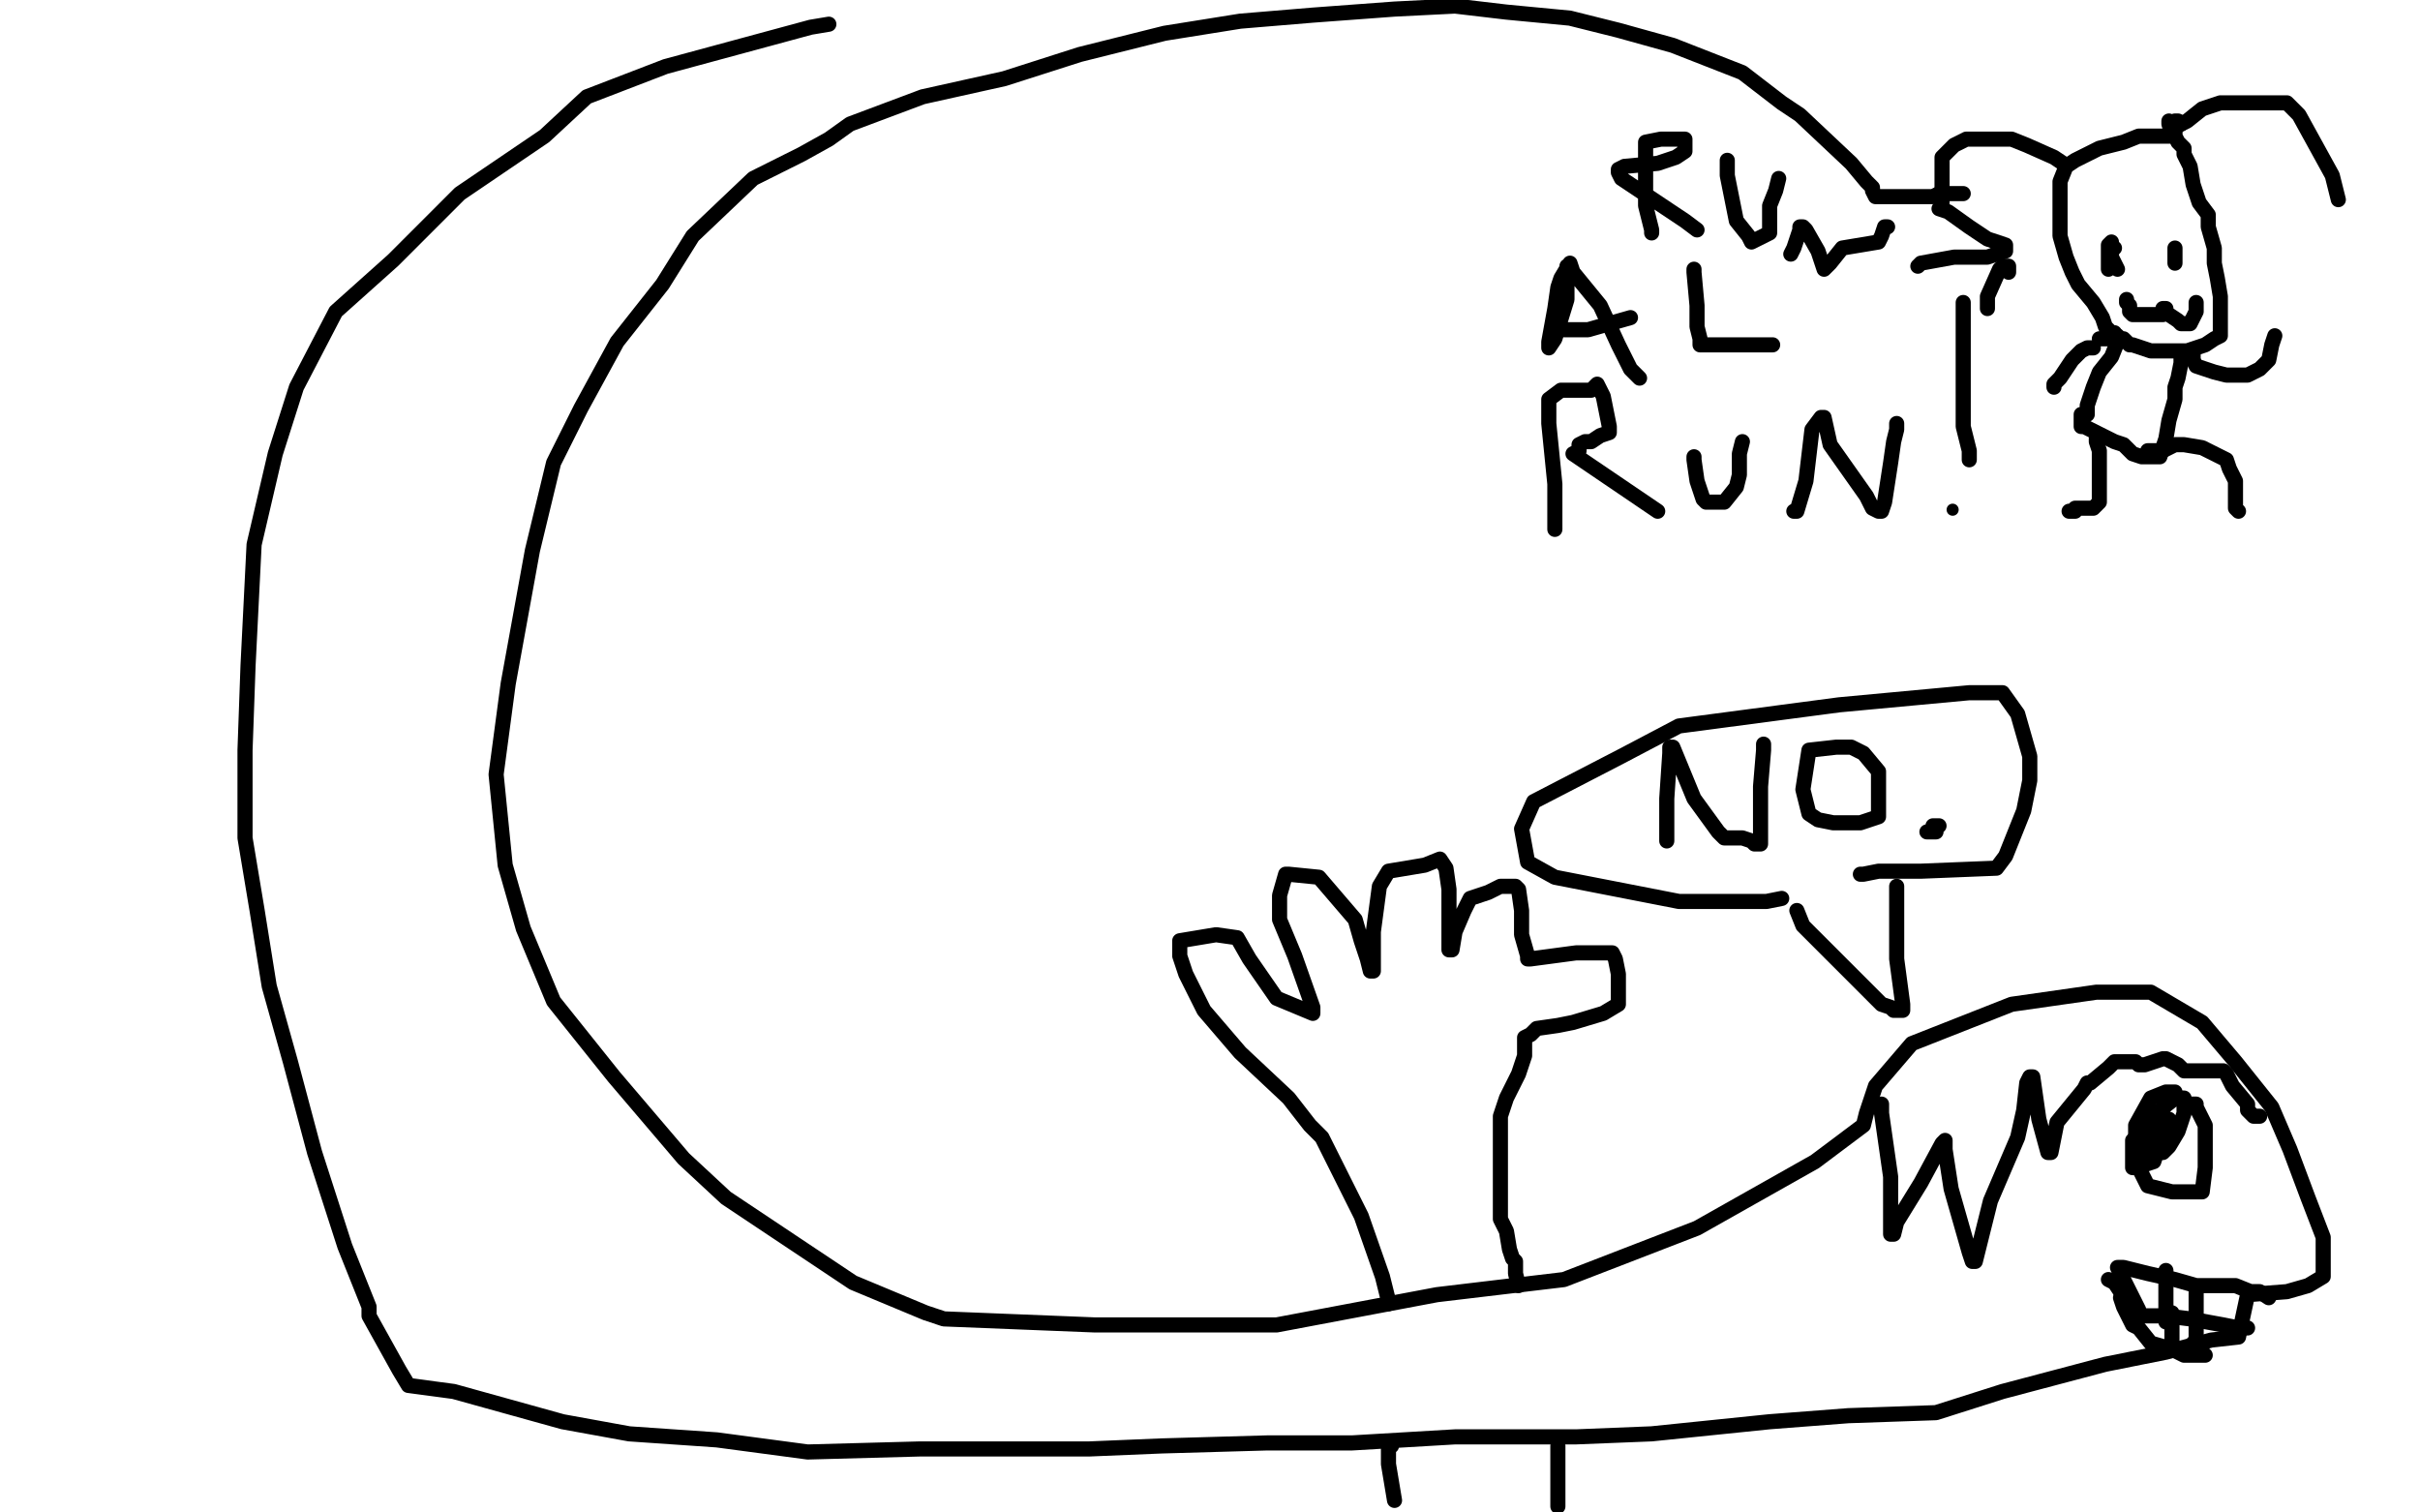 <?xml version="1.0" standalone="no"?>
<!DOCTYPE svg PUBLIC "-//W3C//DTD SVG 1.1//EN"
"http://www.w3.org/Graphics/SVG/1.1/DTD/svg11.dtd">

<svg width="800" height="500" version="1.1" xmlns="http://www.w3.org/2000/svg" xmlns:xlink="http://www.w3.org/1999/xlink" style="stroke-antialiasing: false"><desc>This SVG has been created on https://colorillo.com/</desc><rect x='0' y='0' width='800' height='500' style='fill: rgb(255,255,255); stroke-width:0' /><polyline points="699,110 698,110 698,110 696,108 696,108 695,105 695,105 692,100 692,100 687,94 687,94 685,90 685,90 683,85 683,85 681,78 681,78 681,75 681,75 681,70 681,70 681,64 681,60 683,55 686,53 694,49 702,47 707,45 709,45 712,45 716,45 717,45 719,45 719,40 720,40 721,41 719,41 719,42 717,40 717,41 718,44 719,45 720,47 722,49 722,51 724,55 725,61 727,67 730,71 730,75 732,82 732,87 733,92 734,98 734,102 734,105 734,111 732,112 729,114 723,116 718,116 711,116 705,114 704,114 702,112 697,112 694,112" style="fill: none; stroke: #000000; stroke-width: 5; stroke-linejoin: round; stroke-linecap: round; stroke-antialiasing: false; stroke-antialias: 0; opacity: 1.0"/>
<polyline points="699,82 697,84 697,84 697,89 697,89 697,87 697,81 698,80 698,81 698,85 700,89" style="fill: none; stroke: #000000; stroke-width: 5; stroke-linejoin: round; stroke-linecap: round; stroke-antialiasing: false; stroke-antialias: 0; opacity: 1.0"/>
<polyline points="719,85 719,86 719,86 719,87 719,87 719,85 719,82 719,83 719,86 719,87" style="fill: none; stroke: #000000; stroke-width: 5; stroke-linejoin: round; stroke-linecap: round; stroke-antialiasing: false; stroke-antialias: 0; opacity: 1.0"/>
<polyline points="719,43 719,42 719,42 723,40 723,40 728,36 728,36 734,34 734,34 750,34 750,34 756,34 756,34 760,38 760,38 771,58 771,58 773,66 773,66" style="fill: none; stroke: #000000; stroke-width: 5; stroke-linejoin: round; stroke-linecap: round; stroke-antialiasing: false; stroke-antialias: 0; opacity: 1.0"/>
<polyline points="682,54 679,52 679,52 670,48 670,48 665,46 665,46 661,46 661,46 654,46 654,46 650,46 650,46 646,48 646,48 642,52 642,61 642,65 642,67" style="fill: none; stroke: #000000; stroke-width: 5; stroke-linejoin: round; stroke-linecap: round; stroke-antialiasing: false; stroke-antialias: 0; opacity: 1.0"/>
<polyline points="700,111 700,113 700,113 698,118 698,118 694,123 694,123 692,128 692,128 690,134 690,134 690,137 688,137 688,139 688,141 689,141 699,146 702,147 705,150 708,151 709,151 711,151 714,151 716,145 717,139 719,132 719,128 720,125 721,120 721,118" style="fill: none; stroke: #000000; stroke-width: 5; stroke-linejoin: round; stroke-linecap: round; stroke-antialiasing: false; stroke-antialias: 0; opacity: 1.0"/>
<polyline points="694,144 693,145 693,145 693,146 693,146 694,149 694,149 694,151 694,151 694,152 694,152 694,159 694,159 694,163 694,163 694,166 694,166 692,168 692,168 686,168 686,169 684,169" style="fill: none; stroke: #000000; stroke-width: 5; stroke-linejoin: round; stroke-linecap: round; stroke-antialiasing: false; stroke-antialias: 0; opacity: 1.0"/>
<polyline points="710,149 711,149 711,149 715,149 715,149 719,147 719,147 722,147 722,147 728,148 728,148 734,151 734,151 736,152 736,152 737,155 737,155 739,159 739,159 739,162 739,165 739,168 740,169" style="fill: none; stroke: #000000; stroke-width: 5; stroke-linejoin: round; stroke-linecap: round; stroke-antialiasing: false; stroke-antialias: 0; opacity: 1.0"/>
<polyline points="692,115 691,115 691,115 690,115 690,115 688,116 688,116 685,119 685,119 681,125 679,127 679,128" style="fill: none; stroke: #000000; stroke-width: 5; stroke-linejoin: round; stroke-linecap: round; stroke-antialiasing: false; stroke-antialias: 0; opacity: 1.0"/>
<polyline points="725,117 725,118 725,118 725,119 725,119 726,121 726,121 729,122 729,122 732,123 732,123 736,124 736,124 743,124 743,124 747,122 747,122 750,119 750,119 751,114 751,114 752,111" style="fill: none; stroke: #000000; stroke-width: 5; stroke-linejoin: round; stroke-linecap: round; stroke-antialiasing: false; stroke-antialias: 0; opacity: 1.0"/>
<polyline points="703,99 703,100 703,100 704,101 704,101 704,103 705,104 706,104 708,104 711,104 712,104 713,104 715,104 715,102 716,102 716,103 717,104 720,106 721,107 723,107 724,107 726,103 726,100" style="fill: none; stroke: #000000; stroke-width: 5; stroke-linejoin: round; stroke-linecap: round; stroke-antialiasing: false; stroke-antialias: 0; opacity: 1.0"/>
<polyline points="546,77 546,76 546,76 544,68 544,68 544,56 544,56 544,49 544,49 544,47 544,47 549,46 549,46 557,46 557,46 557,47 557,50 554,52 548,54 537,55 535,56 535,57 536,59 545,65 557,73 561,76" style="fill: none; stroke: #000000; stroke-width: 5; stroke-linejoin: round; stroke-linecap: round; stroke-antialiasing: false; stroke-antialias: 0; opacity: 1.0"/>
<polyline points="571,53 571,58 571,58 574,73 574,73 578,78 578,78 579,80 579,80 585,77 585,77 585,68 585,68 587,63 587,63 588,59 588,59" style="fill: none; stroke: #000000; stroke-width: 5; stroke-linejoin: round; stroke-linecap: round; stroke-antialiasing: false; stroke-antialias: 0; opacity: 1.0"/>
<polyline points="592,84 593,82 593,82 595,76 595,76 595,75 595,75 596,75 597,76 601,83 603,89 605,87 609,82 621,80 622,78 623,75 624,75" style="fill: none; stroke: #000000; stroke-width: 5; stroke-linejoin: round; stroke-linecap: round; stroke-antialiasing: false; stroke-antialias: 0; opacity: 1.0"/>
<polyline points="518,89 518,88 518,88 518,91 518,99 514,112 512,115 512,113 514,102 515,95 516,92 519,87 520,90 529,101 535,114 539,122 542,125" style="fill: none; stroke: #000000; stroke-width: 5; stroke-linejoin: round; stroke-linecap: round; stroke-antialiasing: false; stroke-antialias: 0; opacity: 1.0"/>
<polyline points="517,109 518,109 518,109 524,109 524,109 525,109 532,107 539,105" style="fill: none; stroke: #000000; stroke-width: 5; stroke-linejoin: round; stroke-linecap: round; stroke-antialiasing: false; stroke-antialias: 0; opacity: 1.0"/>
<polyline points="560,89 560,90 560,90 561,101 561,101 561,108 561,108 562,112 562,112 562,114 563,114 574,114 583,114 584,114 586,114" style="fill: none; stroke: #000000; stroke-width: 5; stroke-linejoin: round; stroke-linecap: round; stroke-antialiasing: false; stroke-antialias: 0; opacity: 1.0"/>
<polyline points="514,175 514,172 514,172 514,169 514,169 514,160 514,160 512,140 512,140 512,132 512,132 516,129 516,129 526,129 526,129 528,127 528,127 530,131 530,131 532,141 532,143 529,144 526,146 524,146 522,147 522,148 522,149 520,150 548,169" style="fill: none; stroke: #000000; stroke-width: 5; stroke-linejoin: round; stroke-linecap: round; stroke-antialiasing: false; stroke-antialias: 0; opacity: 1.0"/>
<polyline points="560,151 560,152 560,152 561,159 561,159 563,165 563,165 564,166 564,166 566,166 570,166 574,161 575,157 575,151 575,150 576,146" style="fill: none; stroke: #000000; stroke-width: 5; stroke-linejoin: round; stroke-linecap: round; stroke-antialiasing: false; stroke-antialias: 0; opacity: 1.0"/>
<polyline points="593,169 594,169 594,169 597,159 597,159 599,142 599,142 602,138 602,138 603,138 605,147 617,164 619,168 621,169 622,169 623,166 625,153 626,146 627,142 627,140" style="fill: none; stroke: #000000; stroke-width: 5; stroke-linejoin: round; stroke-linecap: round; stroke-antialiasing: false; stroke-antialias: 0; opacity: 1.0"/>
<circle cx="645.5" cy="168.5" r="2" style="fill: #000000; stroke-antialiasing: false; stroke-antialias: 0; opacity: 1.0"/>
<polyline points="651,152 651,149 651,149 649,141 649,141 649,121 649,121 649,111 649,111 649,101 649,101 649,100 649,100" style="fill: none; stroke: #000000; stroke-width: 5; stroke-linejoin: round; stroke-linecap: round; stroke-antialiasing: false; stroke-antialias: 0; opacity: 1.0"/>
<polyline points="634,88 635,87 635,87 646,85 646,85 657,85 657,85 663,83 663,83 663,81 657,79 651,75 644,70 641,69" style="fill: none; stroke: #000000; stroke-width: 5; stroke-linejoin: round; stroke-linecap: round; stroke-antialiasing: false; stroke-antialias: 0; opacity: 1.0"/>
<polyline points="664,90 664,88 664,88 662,88 662,88 661,89 661,89 657,98 657,98 657,102 657,102" style="fill: none; stroke: #000000; stroke-width: 5; stroke-linejoin: round; stroke-linecap: round; stroke-antialiasing: false; stroke-antialias: 0; opacity: 1.0"/>
<polyline points="649,64 647,64 647,64 643,64 643,64 641,64 641,64 639,65 639,65 637,65 637,65 634,65 623,65 620,65 619,63 619,62 617,60 612,54 595,38 589,34 576,24 553,15 535,10 519,6 498,4 481,2 461,3 434,5 410,7 385,11 357,18 332,26 305,32 281,41 274,46 265,51 249,59 229,78 219,94 204,113 192,135 183,153 176,182 168,226 164,256 167,286 173,307 183,331 203,356 226,383 240,396 282,424 306,434 312,436 362,438 422,438 475,428 517,423 561,406 600,384 616,372 617,368 620,359 632,345 665,332 693,328 711,328 728,338 739,351 751,366 757,380 763,396 768,409 768,416 768,422 763,425 756,427 743,428 740,442 731,443 716,447 696,451 662,460 640,467 611,468 585,470 546,474 521,475 481,475 447,477 419,477 384,478 360,479 325,479 304,479 267,480 237,476 208,474 186,470 150,460 135,458 132,453 122,435 122,432 114,412 104,381 96,351 89,326 85,301 81,277 81,248 82,220 84,180 91,150 98,128 111,103 130,86 152,64 180,45 194,32 220,22 268,9 274,8" style="fill: none; stroke: #000000; stroke-width: 5; stroke-linejoin: round; stroke-linecap: round; stroke-antialiasing: false; stroke-antialias: 0; opacity: 1.0"/>
<polyline points="719,361 716,361 716,361 711,363 711,363 706,372 706,372 706,384 706,384 710,392 710,392 718,394 718,394 723,394 723,394 728,394 728,394 729,386 729,386 729,379 729,379 729,372 726,366 726,365 724,365 723,365" style="fill: none; stroke: #000000; stroke-width: 5; stroke-linejoin: round; stroke-linecap: round; stroke-antialiasing: false; stroke-antialias: 0; opacity: 1.0"/>
<polyline points="594,301 596,306 596,306 614,324 614,324 622,332 622,332 625,333 625,333 626,334 626,334 629,334 629,334 629,332 627,317 627,301 627,293" style="fill: none; stroke: #000000; stroke-width: 5; stroke-linejoin: round; stroke-linecap: round; stroke-antialiasing: false; stroke-antialias: 0; opacity: 1.0"/>
<polyline points="589,297 584,298 584,298 577,298 577,298 555,298 555,298 514,290 514,290 505,285 505,285 503,274 503,274 507,265 507,265 536,250 536,250 555,240 608,233 651,229 662,229 667,236 671,250 671,258 669,268 663,283 660,287 635,288 621,288 616,289 615,289" style="fill: none; stroke: #000000; stroke-width: 5; stroke-linejoin: round; stroke-linecap: round; stroke-antialiasing: false; stroke-antialias: 0; opacity: 1.0"/>
<polyline points="551,278 551,274 551,274 551,264 551,264 552,249 552,249 552,247 552,247 553,247 560,264 568,275 570,277 572,277 576,277 579,278 580,279 582,279 582,274 582,260 583,248 583,246" style="fill: none; stroke: #000000; stroke-width: 5; stroke-linejoin: round; stroke-linecap: round; stroke-antialiasing: false; stroke-antialias: 0; opacity: 1.0"/>
<polyline points="611,247 607,247 607,247 598,248 598,248 596,261 596,261 598,269 598,269 601,271 601,271 606,272 606,272 615,272 615,272 621,270 621,268 621,261 621,255 616,249 612,247 611,247" style="fill: none; stroke: #000000; stroke-width: 5; stroke-linejoin: round; stroke-linecap: round; stroke-antialiasing: false; stroke-antialias: 0; opacity: 1.0"/>
<polyline points="640,275 638,275 638,275 637,275 637,275 638,275 641,273 639,273" style="fill: none; stroke: #000000; stroke-width: 5; stroke-linejoin: round; stroke-linecap: round; stroke-antialiasing: false; stroke-antialias: 0; opacity: 1.0"/>
<polyline points="750,429 747,427 747,427 744,427 744,427 739,425 739,425 736,425 736,425 732,425 732,425 729,425 729,425 726,425 726,425 719,423 719,423 710,421 710,421 702,419 700,419 707,433 705,431 702,428 701,427 699,424 697,423" style="fill: none; stroke: #000000; stroke-width: 5; stroke-linejoin: round; stroke-linecap: round; stroke-antialiasing: false; stroke-antialias: 0; opacity: 1.0"/>
<polyline points="701,429 702,432 702,432 703,434 703,434 705,438 705,438 707,439 707,439 711,444 711,444 718,446 720,447 722,448 729,448 725,444" style="fill: none; stroke: #000000; stroke-width: 5; stroke-linejoin: round; stroke-linecap: round; stroke-antialiasing: false; stroke-antialias: 0; opacity: 1.0"/>
<polyline points="707,435 708,435 708,435 714,435 714,435 716,435 716,435 724,436 724,436 735,438 735,438 740,439 740,439 742,439 742,439 743,439" style="fill: none; stroke: #000000; stroke-width: 5; stroke-linejoin: round; stroke-linecap: round; stroke-antialiasing: false; stroke-antialias: 0; opacity: 1.0"/>
<polyline points="716,420 716,421 716,421 716,425 716,425 716,432 716,432 716,437 716,437" style="fill: none; stroke: #000000; stroke-width: 5; stroke-linejoin: round; stroke-linecap: round; stroke-antialiasing: false; stroke-antialias: 0; opacity: 1.0"/>
<polyline points="726,427 726,428 726,428 726,435 726,435 726,442 726,442 726,447 726,447" style="fill: none; stroke: #000000; stroke-width: 5; stroke-linejoin: round; stroke-linecap: round; stroke-antialiasing: false; stroke-antialias: 0; opacity: 1.0"/>
<polyline points="718,434 718,435 718,435 718,438 718,438 718,441 718,441 718,442 718,442 718,444 718,444 718,445" style="fill: none; stroke: #000000; stroke-width: 5; stroke-linejoin: round; stroke-linecap: round; stroke-antialiasing: false; stroke-antialias: 0; opacity: 1.0"/>
<polyline points="710,381 712,381 712,381 715,381 715,381 717,379 717,379 720,374 720,374 721,371 721,371 722,368 722,368 722,366 722,366 722,363 722,363 719,363 714,367 710,371 708,373 708,374 705,377 705,384 705,386 706,386 712,384 714,378 716,373 717,372 717,370 715,370 711,370 709,371 707,375 707,379 708,382 709,382 712,379 712,376 712,374 710,374 711,374 712,374 710,374 709,376 709,378 713,378 714,378 714,376 715,376" style="fill: none; stroke: #000000; stroke-width: 5; stroke-linejoin: round; stroke-linecap: round; stroke-antialiasing: false; stroke-antialias: 0; opacity: 1.0"/>
<polyline points="622,365 622,368 622,368 625,389 625,389 625,406 625,406 625,408 625,408 626,408 627,404 635,391 642,378 643,377 643,380 645,393 651,414 652,417 653,417 658,397 667,376 669,367 670,358 671,356 672,356 674,370 677,381 678,381 680,371 689,360 690,358 691,358 697,353 699,351 700,351 706,351 707,352 709,352 715,350 716,350 720,352 722,354 723,354 731,354 735,354 736,355 738,359 743,365 743,367 745,369 747,369" style="fill: none; stroke: #000000; stroke-width: 5; stroke-linejoin: round; stroke-linecap: round; stroke-antialiasing: false; stroke-antialias: 0; opacity: 1.0"/>
<polyline points="459,431 459,430 459,430 457,422 457,422 450,402 450,402 440,382 440,382 437,376 437,376 433,372 426,363 410,348 398,334 392,322 390,316 390,312 390,311 402,309 409,310 413,317 422,330 434,335 434,333 428,316 423,304 423,296 425,289 426,289 436,290 448,304 450,311 452,317 453,321 454,321 454,308 456,293 459,288 471,286 476,284 478,287 479,294 479,303 479,308 479,313 479,314 480,314 481,308 484,301 486,297 492,295 496,293 498,293 501,293 502,294 503,301 503,309 505,316 505,317 506,317 521,315 532,315 533,315 534,317 535,322 535,327 535,332 530,335 520,338 515,339 508,340 506,342 504,343 504,349 502,355 498,363 496,369 496,381 496,390 496,397 496,403 498,407 499,413 500,416 501,417 501,418 501,421 502,425" style="fill: none; stroke: #000000; stroke-width: 5; stroke-linejoin: round; stroke-linecap: round; stroke-antialiasing: false; stroke-antialias: 0; opacity: 1.0"/>
<polyline points="515,478 515,481 515,481 515,498 515,498" style="fill: none; stroke: #000000; stroke-width: 5; stroke-linejoin: round; stroke-linecap: round; stroke-antialiasing: false; stroke-antialias: 0; opacity: 1.0"/>
<polyline points="460,478 459,478 459,478 459,484 459,484 461,496 461,496" style="fill: none; stroke: #000000; stroke-width: 5; stroke-linejoin: round; stroke-linecap: round; stroke-antialiasing: false; stroke-antialias: 0; opacity: 1.0"/>
</svg>
